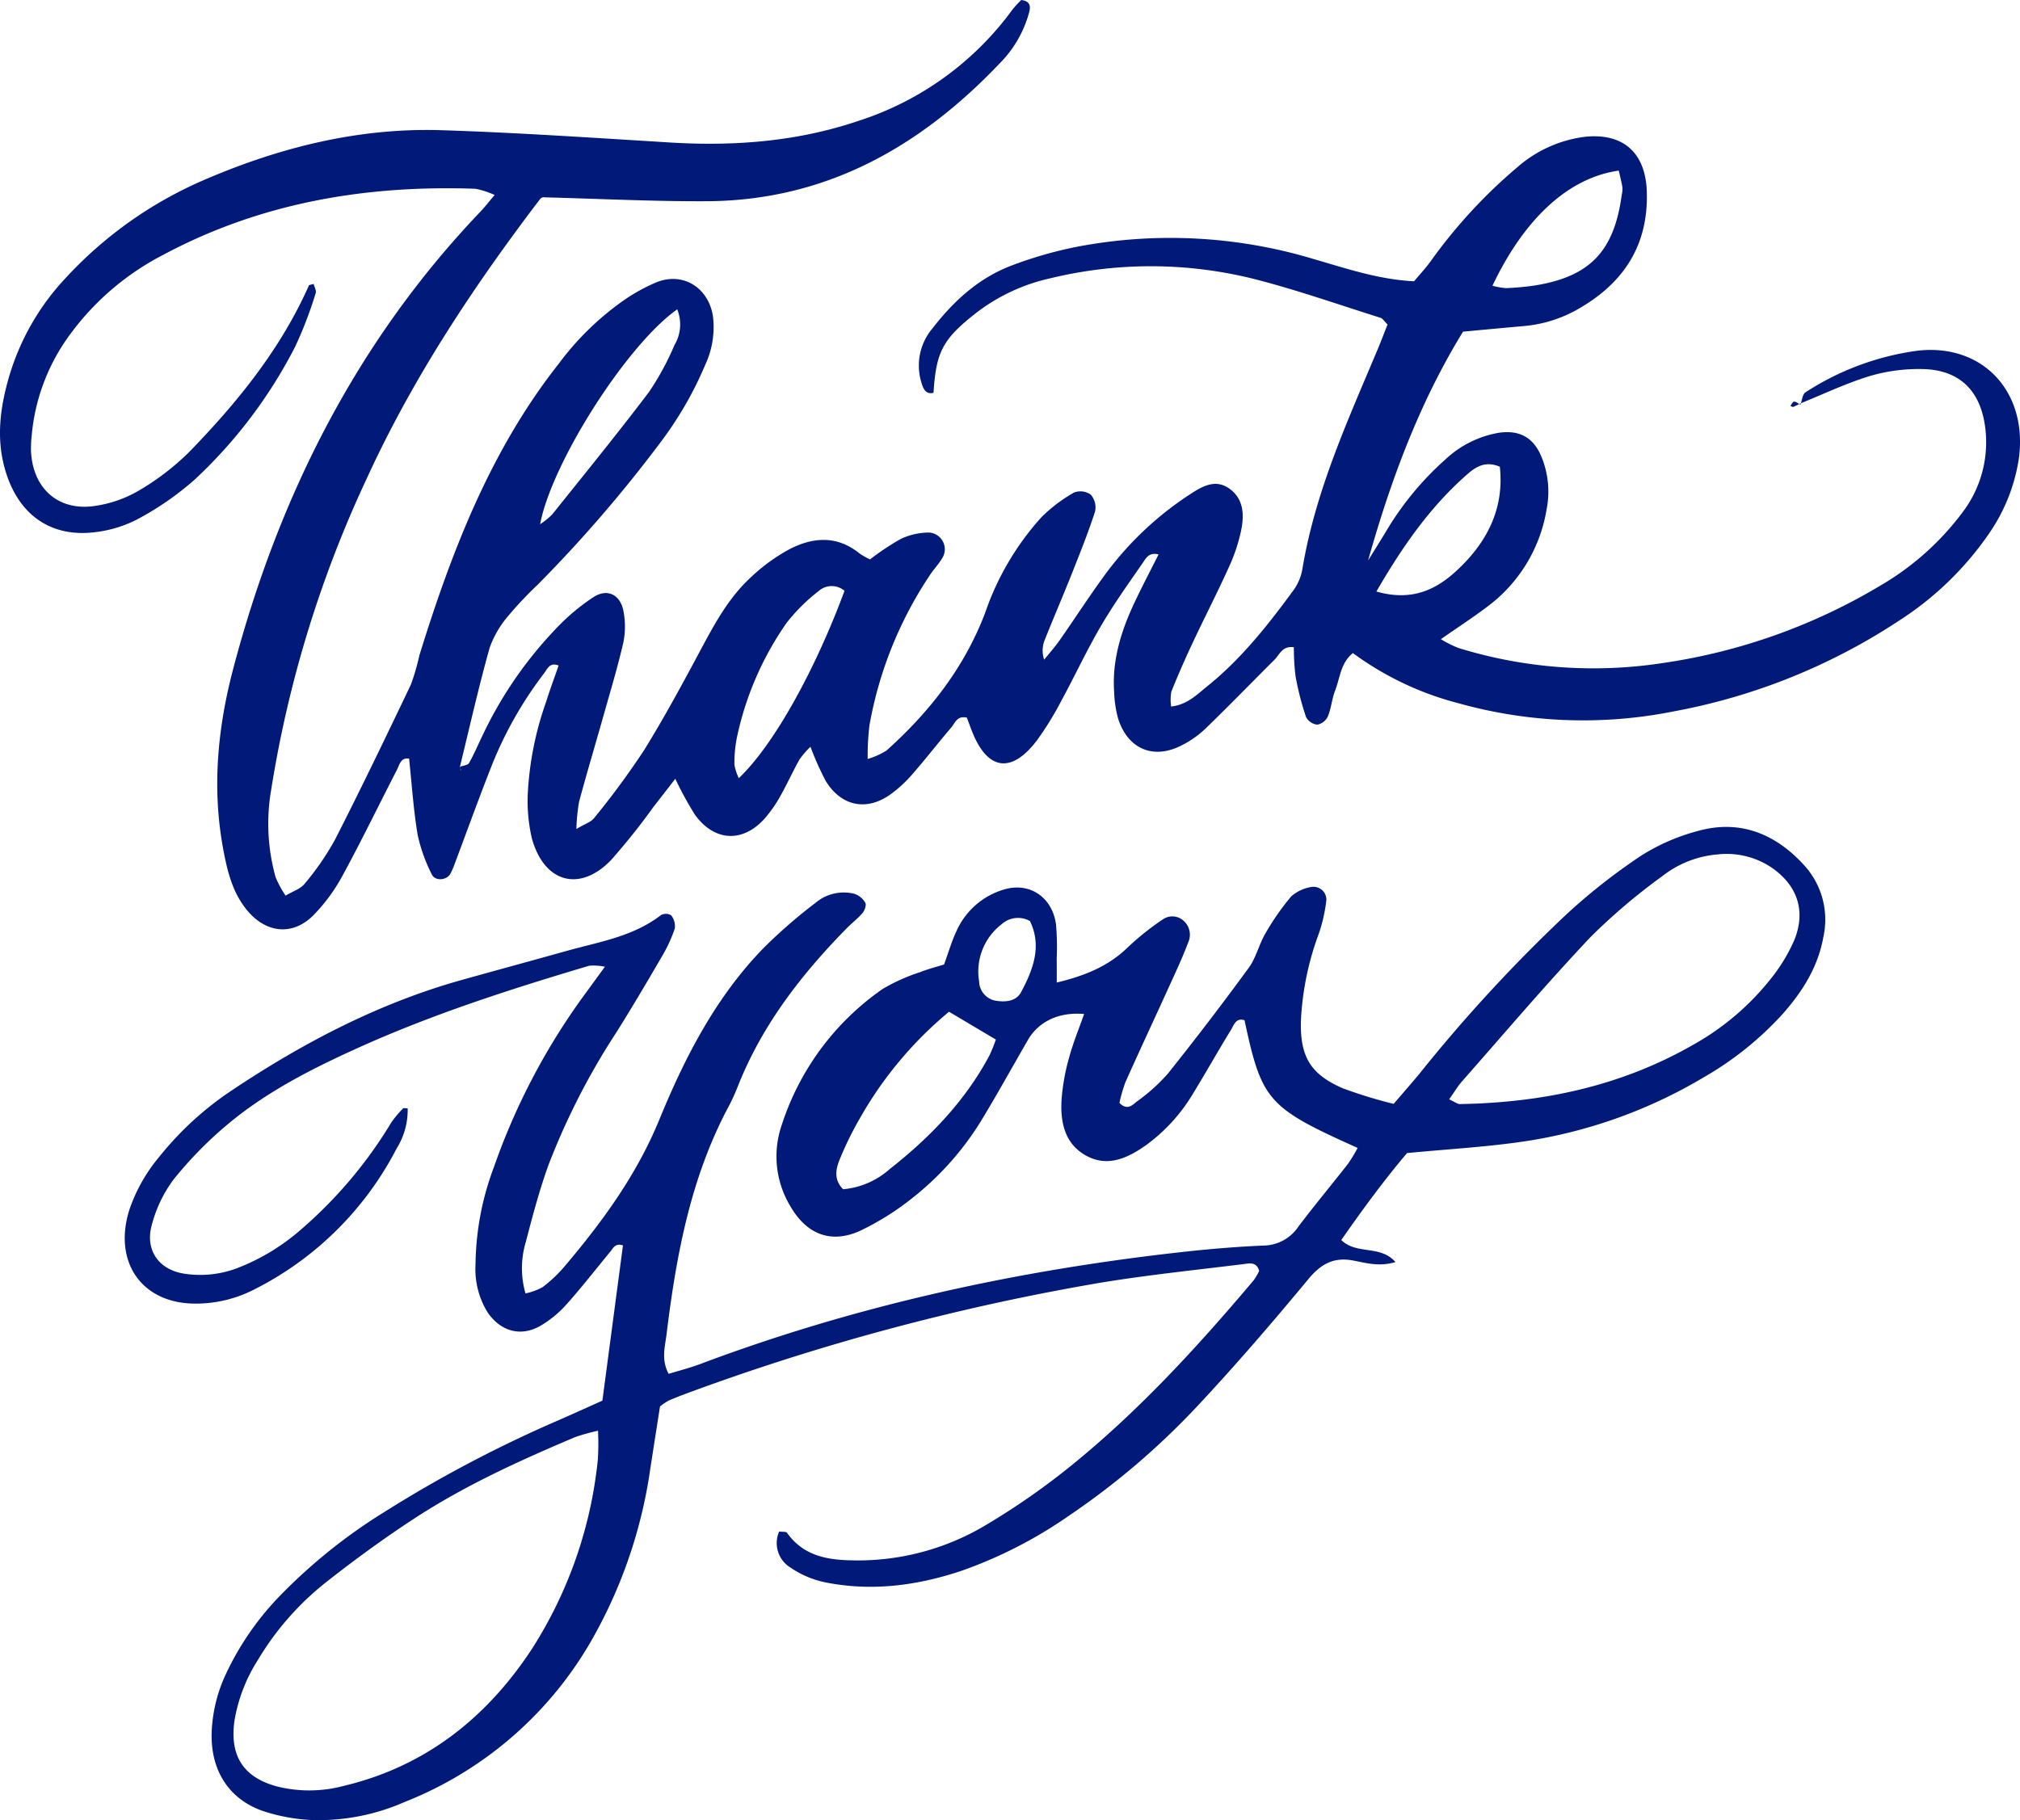<?xml version="1.0" encoding="UTF-8"?> <svg xmlns="http://www.w3.org/2000/svg" width="300" height="270.399" viewBox="0 0 300 270.399"><g id="thank-you" transform="translate(-81.076 -136.667)"><path id="Path_110174" data-name="Path 110174" d="M149.387,250.569c.464-.179,1.156-.219,1.352-.56.751-1.312,1.334-2.726,2-4.09a59.9,59.9,0,0,1,11.671-16.644,31.027,31.027,0,0,1,4.787-3.894c2.1-1.367,4.077-.382,4.5,2.22a12.077,12.077,0,0,1-.045,4.517c-.858,3.706-1.959,7.353-2.992,11.015-1.188,4.212-2.444,8.4-3.582,12.629a28.084,28.084,0,0,0-.4,4.052c1.28-.769,2.174-1.026,2.642-1.633a121.279,121.279,0,0,0,7.385-10.032c3.088-4.983,5.875-10.169,8.645-15.35,1.979-3.7,4.019-7.357,7.07-10.214a27.28,27.28,0,0,1,5.841-4.3c3.5-1.832,7.11-2.13,10.469.6a11,11,0,0,0,1.562.881,37.209,37.209,0,0,1,4.592-3.056,9.9,9.9,0,0,1,4.229-.931,2.489,2.489,0,0,1,1.9,3.8c-.472.811-1.133,1.5-1.671,2.276a58.534,58.534,0,0,0-9.14,22.558,37.622,37.622,0,0,0-.261,5,11.423,11.423,0,0,0,2.782-1.243c6.379-5.715,11.6-12.351,14.689-20.542a40.92,40.92,0,0,1,8.308-14.1,22.536,22.536,0,0,1,4.861-3.693,2.657,2.657,0,0,1,2.5.319,2.906,2.906,0,0,1,.629,2.5c-1,3.073-2.2,6.078-3.389,9.08-1.334,3.356-2.765,6.671-4.1,10.028a4.149,4.149,0,0,0-.069,2.9c.777-.969,1.607-1.9,2.318-2.913,2.276-3.254,4.428-6.6,6.779-9.8a48.467,48.467,0,0,1,12.67-11.921c1.759-1.148,3.659-2.214,5.683-.812,2.149,1.489,2.287,3.867,1.813,6.185a25.854,25.854,0,0,1-1.778,5.4c-1.719,3.807-3.633,7.521-5.407,11.3-1.129,2.4-2.2,4.836-3.187,7.3a6.688,6.688,0,0,0-.036,2.221c2.387-.258,3.864-1.8,5.433-3.066,5.014-4.039,8.99-9.091,12.791-14.285a7.5,7.5,0,0,0,1.274-3.1c1.9-11.428,6.634-21.815,11.056-32.322.572-1.358,1.093-2.737,1.587-3.98-.514-.505-.73-.894-1.033-.989-6.207-1.952-12.364-4.124-18.656-5.738a63.162,63.162,0,0,0-30.342-.147,27.883,27.883,0,0,0-11.071,5.158c-4.922,3.86-5.951,5.729-6.327,11.864-1.24.3-1.565-.752-1.8-1.523a8.56,8.56,0,0,1,1.65-8.053c3.171-4.109,6.931-7.51,11.756-9.333a60.434,60.434,0,0,1,9.621-2.769,73.8,73.8,0,0,1,35.256,1.816c4.8,1.391,9.57,3.022,14.882,3.3.769-.92,1.645-1.868,2.412-2.9a76.4,76.4,0,0,1,12.992-14.1,18.756,18.756,0,0,1,10.076-4.479c5.6-.547,8.9,2.393,9.087,8.149.267,8.162-3.633,13.764-10.368,17.545a19.58,19.58,0,0,1-7.946,2.438c-2.948.259-5.894.541-8.98.826-6.485,10.563-10.734,22.058-14.1,33.992.858-1.385,1.729-2.763,2.573-4.157a45.042,45.042,0,0,1,8.952-10.891,15.357,15.357,0,0,1,7.918-3.926c3.249-.458,5.34.85,6.489,4.043a13.582,13.582,0,0,1,.583,7.323,22.545,22.545,0,0,1-8.115,13.932c-2.331,1.843-4.846,3.441-7.593,5.371a17.69,17.69,0,0,0,2.6,1.3,67.9,67.9,0,0,0,30.3,2.25,87.389,87.389,0,0,0,32.407-11.533A40.93,40.93,0,0,0,372.5,212.83a17.215,17.215,0,0,0,3.5-11.768c-.468-6.12-3.708-9.539-9.615-9.575a25.829,25.829,0,0,0-7.665,1.054c-3.535,1.088-6.914,2.707-10.361,4.1l.1.154c.245-.634.311-1.575.765-1.855a40.444,40.444,0,0,1,16.619-6.175c9.776-1.127,16.5,6.218,15.034,16.206a26.628,26.628,0,0,1-4.438,11.009,47.023,47.023,0,0,1-13.3,12.867,90.592,90.592,0,0,1-33.463,13.491,68.568,68.568,0,0,1-31.976-1.2,45.713,45.713,0,0,1-15.7-7.458c-1.846,1.5-1.913,3.727-2.637,5.57-.483,1.227-.577,2.621-1.079,3.836a2.2,2.2,0,0,1-1.566,1.23,2.171,2.171,0,0,1-1.683-1.149,42.714,42.714,0,0,1-1.55-6.042,33.643,33.643,0,0,1-.25-4.314c-1.739-.228-2.105,1.089-2.848,1.827-3.463,3.446-6.857,6.965-10.373,10.351a14.528,14.528,0,0,1-3.7,2.523c-4.123,2-7.848.291-9.215-4.218a17.5,17.5,0,0,1-.562-3.947c-.3-4.72,1.089-9.053,3.054-13.221,1.109-2.354,2.322-4.656,3.548-7.1-1.471-.368-1.9.621-2.345,1.258-2.15,3.1-4.349,6.186-6.255,9.446-2.1,3.6-3.858,7.4-5.853,11.065a46.956,46.956,0,0,1-3.57,5.8c-3.822,5.088-7.438,4.531-9.719-1.393-.261-.678-.513-1.36-.727-1.929-1.464-.337-1.757.8-2.3,1.443-1.962,2.292-3.807,4.69-5.794,6.957a19.055,19.055,0,0,1-3.31,3.04c-3.551,2.495-7.278,1.705-9.573-2.062a44.831,44.831,0,0,1-2.253-5.052,12.706,12.706,0,0,0-1.626,1.889c-1.021,1.816-1.876,3.73-2.906,5.54a18.947,18.947,0,0,1-2.276,3.238c-3.257,3.648-7.518,3.414-10.389-.636a52.351,52.351,0,0,1-2.876-5.274c-1.175,1.513-2.185,2.826-3.207,4.128a98.614,98.614,0,0,1-6.348,7.962c-4.67,4.816-9.949,3.332-11.754-3.276a24.4,24.4,0,0,1-.588-6.8,47.969,47.969,0,0,1,2.7-13.411c.563-1.792,1.218-3.553,1.867-5.426-1.321-.544-1.685.525-2.141,1.133a57.572,57.572,0,0,0-7.614,13.281c-2.033,5.115-3.893,10.3-5.833,15.457a9.811,9.811,0,0,1-.469,1.026c-.521,1.022-2.3,1.181-2.784.115a24.5,24.5,0,0,1-2.086-5.833c-.629-3.741-.873-7.551-1.278-11.353-1.252-.2-1.422.92-1.806,1.666-2.694,5.226-5.253,10.53-8.064,15.688a26.327,26.327,0,0,1-4.334,5.908c-3.038,3.061-6.938,2.7-9.765-.625-2.287-2.7-3.063-6.038-3.682-9.443-1.638-9.021-.751-17.917,1.56-26.654,6.793-25.693,18.422-48.653,36.687-67.793.625-.655,1.181-1.38,2.111-2.475a12.669,12.669,0,0,0-2.858-.924c-16.21-.564-31.809,2.036-46.345,9.805a39.751,39.751,0,0,0-14.314,12.472,29.627,29.627,0,0,0-5.229,14.3,17.571,17.571,0,0,0-.117,2.284c.212,5.7,4.139,9.152,9.676,8.228a18.008,18.008,0,0,0,6.266-2.207,37.687,37.687,0,0,0,7.554-5.776c7.106-7.318,13.544-15.2,17.778-24.732.049-.11.322-.114.706-.235.116.465.435,1,.307,1.358a60.554,60.554,0,0,1-3.051,7.959,71.416,71.416,0,0,1-14.975,19.795,44.3,44.3,0,0,1-8.257,5.74A18.106,18.106,0,0,1,95.36,215.7c-6.884.93-11.809-2.743-13.643-9.685-1.17-4.428-.6-8.735.591-12.99a36.412,36.412,0,0,1,8.629-15.178,60.477,60.477,0,0,1,20.518-14.479c11.248-4.842,22.949-7.747,35.194-7.358,11.31.361,22.609,1.132,33.907,1.823,9.538.583,18.933-.127,28.044-3.219a45.578,45.578,0,0,0,22.847-16.526,14.9,14.9,0,0,1,1.3-1.419c1.375.163,1.375.992,1.2,1.72a17.031,17.031,0,0,1-4.5,7.79c-11.9,12.505-25.964,20.279-43.334,20.378-7.966.046-15.936-.365-24.358-.581.137-.076-.285.022-.492.293-9.868,12.958-18.854,26.508-25.7,41.441a172.634,172.634,0,0,0-14.208,46.246A29.575,29.575,0,0,0,122.013,267a16.071,16.071,0,0,0,1.474,2.715c1.073-.647,2.22-.994,2.842-1.779a40.067,40.067,0,0,0,4.491-6.519c3.875-7.6,7.578-15.3,11.259-23.009a31.965,31.965,0,0,0,1.273-4.359c4.808-15.533,10.607-30.567,20.744-43.4a42.026,42.026,0,0,1,9.671-9.406,26.5,26.5,0,0,1,4.9-2.681c3.88-1.5,7.6.836,8.286,5.029a13.246,13.246,0,0,1-1.129,7.245,53.826,53.826,0,0,1-6.826,11.77,202.7,202.7,0,0,1-18.115,20.964,54.526,54.526,0,0,0-4.265,4.517,14.945,14.945,0,0,0-2.826,4.817c-1.641,5.858-2.977,11.806-4.428,17.734.064.165.13.316.193.467-.027-.015-.074-.025-.078-.044C149.439,250.895,149.415,250.732,149.387,250.569Zm153.34-71.458a10.49,10.49,0,0,0,2.028.359,40.813,40.813,0,0,0,4.426-.42c8.057-1.34,11.62-5.1,12.739-13.391a4.086,4.086,0,0,0,.116-1.132c-.14-.858-.367-1.7-.55-2.517C314.074,163.058,307.51,169.048,302.728,179.111ZM206.5,224.432a2.925,2.925,0,0,0-3.885.071,26.719,26.719,0,0,0-4.733,4.715,46.409,46.409,0,0,0-7.377,17.065,19.169,19.169,0,0,0-.359,3.95,7.378,7.378,0,0,0,.651,2.032C195.887,247.449,202.034,236.484,206.5,224.432Zm78.992.108c5.709,1.622,9.443-.581,12.744-3.9,4-4.026,6.223-8.793,5.589-14.637-2.42-1.036-3.91.283-5.266,1.5C293.367,212.167,289.384,217.811,285.488,224.541ZM181.655,182.62c-7.495,5.269-18.65,22.793-20.363,31.919a11.447,11.447,0,0,0,1.785-1.44c4.83-6.037,9.717-12.03,14.384-18.2a40.667,40.667,0,0,0,3.783-6.969A5.991,5.991,0,0,0,181.655,182.62Z" transform="translate(0 0)" fill="#011978" fill-rule="evenodd"></path><path id="Path_110175" data-name="Path 110175" d="M246.514,338.935c4.048-.984,7.585-2.349,10.525-5.208a39.212,39.212,0,0,1,5.241-4.181,2.463,2.463,0,0,1,3.114.25,2.758,2.758,0,0,1,.649,3.158c-.8,2.13-1.764,4.2-2.705,6.271-2.2,4.837-4.454,9.65-6.623,14.5a21.767,21.767,0,0,0-.892,3.086c1.161,1.2,1.964.293,2.582-.2A27.369,27.369,0,0,0,263,352.484q6.182-7.737,12.032-15.747c1.091-1.492,1.517-3.48,2.471-5.1a37.255,37.255,0,0,1,3.854-5.527,6.041,6.041,0,0,1,2.938-1.369,1.919,1.919,0,0,1,2.263,1.91,23.727,23.727,0,0,1-1.1,4.949,42.933,42.933,0,0,0-2.676,12.823c-.189,5.461,1.359,8.129,6.266,10.241a69.025,69.025,0,0,0,7.5,2.292c1.421-1.659,2.656-3.054,3.842-4.493A229.587,229.587,0,0,1,322.213,328.8a89.6,89.6,0,0,1,11.029-8.673,30.186,30.186,0,0,1,8.649-3.751c6.129-1.661,11.368.472,15.6,5.11A11.957,11.957,0,0,1,360.38,332.1c-.791,4.494-3.1,8.139-6,11.436a48.259,48.259,0,0,1-11.8,9.486,73.2,73.2,0,0,1-27.206,9.592c-5.315.761-10.693,1.063-16.831,1.648-3.158,3.7-6.491,8.2-9.774,12.921,2.3,2.24,5.765.675,8.049,3.271-2.344.713-4.3.16-6.183-.211-2.888-.568-4.816.406-6.731,2.717-5.295,6.389-10.708,12.689-16.364,18.738a112,112,0,0,1-19.232,16.446,66.492,66.492,0,0,1-15.891,8.156c-6.619,2.226-13.4,3.119-20.3,1.729a14.092,14.092,0,0,1-5.06-2.132,4.269,4.269,0,0,1-1.773-5.41c.5.069,1.023-.016,1.167.187,2.33,3.271,5.624,3.983,9.317,4.084a36.982,36.982,0,0,0,20.252-5.255,107.125,107.125,0,0,0,12.43-8.64c10.117-8.157,18.909-17.743,27.317-27.708a9.153,9.153,0,0,0,.81-1.379c-.381-1.393-1.441-1.127-2.272-1.024-7.181.892-14.389,1.622-21.525,2.811a343.763,343.763,0,0,0-60.775,16.235q-1.573.571-3.116,1.223a10.354,10.354,0,0,0-1.3.882c-.446,2.851-.941,6.02-1.434,9.188a71.723,71.723,0,0,1-9.129,26.238,55.454,55.454,0,0,1-27.371,23.335,31.772,31.772,0,0,1-13.57,2.686,26.817,26.817,0,0,1-7.613-1.4c-4.991-1.8-7.61-6.058-7.471-11.525a22.352,22.352,0,0,1,2.144-8.828,42.494,42.494,0,0,1,7.648-11.2,80.848,80.848,0,0,1,15.71-12.719,189.579,189.579,0,0,1,26.229-13.817c2.039-.9,4.07-1.819,6.3-2.817q1.533-11.56,3.056-23.057c-1.157-.4-1.464.424-1.907.959-2.168,2.613-4.245,5.311-6.511,7.829a15.821,15.821,0,0,1-3.895,3.182c-2.919,1.648-5.882.767-7.8-2.041a12.265,12.265,0,0,1-1.784-7.09,42.151,42.151,0,0,1,2.756-14.541,98.089,98.089,0,0,1,13.129-25.133c.994-1.356,1.982-2.717,3.333-4.57a8.379,8.379,0,0,0-2.334-.146c-11.763,3.5-23.446,7.25-34.67,12.353-6.807,3.094-13.467,6.5-19.24,11.386a57.9,57.9,0,0,0-7.847,8.053,19.558,19.558,0,0,0-3.172,6.593c-1.115,3.8.972,6.8,4.84,7.369a15.511,15.511,0,0,0,7.68-.781,31.62,31.62,0,0,0,9.56-5.747,65.877,65.877,0,0,0,13.454-15.931,15.915,15.915,0,0,1,1.751-2.1c.073-.081.307-.01.68-.01a10.668,10.668,0,0,1-1.623,5.935A48.218,48.218,0,0,1,127.16,384.61a18.983,18.983,0,0,1-8.615,2.017c-7.916-.022-12.216-6.171-9.759-13.952a24.514,24.514,0,0,1,4.452-7.874,47.407,47.407,0,0,1,10.78-9.864c10.636-7.1,21.852-12.955,34.153-16.395,5.19-1.45,10.389-2.862,15.579-4.313,4.807-1.345,9.82-2.107,13.975-5.308a1.538,1.538,0,0,1,1.518.018,2.626,2.626,0,0,1,.542,1.975,21.851,21.851,0,0,1-1.9,4.124c-2.191,3.766-4.408,7.519-6.718,11.21a104.75,104.75,0,0,0-10.113,19.714c-1.358,3.742-2.387,7.621-3.388,11.487a13.565,13.565,0,0,0-.055,7.666,9.31,9.31,0,0,0,2.536-.926,20.738,20.738,0,0,0,3.269-3.09c5.621-6.635,10.7-13.578,14.083-21.828,3.831-9.34,8.461-18.314,15.575-25.57a76.918,76.918,0,0,1,7.63-6.621,6.488,6.488,0,0,1,5.789-1.319,2.993,2.993,0,0,1,1.589,1.325c.186.316-.088,1.135-.4,1.5-.73.854-1.639,1.544-2.427,2.35-6.637,6.775-12.408,14.186-16.015,23.183a30.8,30.8,0,0,1-1.4,3.116c-5.683,10.573-7.837,22.171-9.28,33.962-.224,1.831-.82,3.747.314,5.863,1.552-.478,3.152-.88,4.69-1.458,23.128-8.7,47.025-13.906,71.464-16.627,4.058-.451,8.134-.8,12.209-.97a6.325,6.325,0,0,0,5.155-2.806c2.389-3.166,4.933-6.208,7.372-9.335A23.155,23.155,0,0,0,291.2,363.5c-13.354-5.986-14.242-7-16.8-18.968-1.273-.426-1.584.734-2.021,1.444-1.883,3.065-3.642,6.21-5.522,9.277a25.907,25.907,0,0,1-7.171,7.9c-2.713,1.892-5.65,3.247-8.839,1.479s-3.831-5.018-3.613-8.4a31.582,31.582,0,0,1,1.114-6.155c.594-2.189,1.467-4.3,2.228-6.471-3.71-.328-6.745,1.089-8.349,3.862-2.18,3.771-4.29,7.59-6.535,11.321a43.763,43.763,0,0,1-10.324,11.914,40.485,40.485,0,0,1-8.012,5.086c-4.363,2.008-8.014.547-10.427-3.662A14.317,14.317,0,0,1,205.7,360a39.268,39.268,0,0,1,14.953-20.111,27.5,27.5,0,0,1,5.57-2.5c1.191-.477,2.444-.789,3.554-1.138.665-1.815,1.134-3.468,1.857-4.992a11.174,11.174,0,0,1,7-6.133c3.782-1.155,7.158,1.049,7.761,5.1a37.812,37.812,0,0,1,.109,5.131C246.522,336.452,246.514,337.551,246.514,338.935Zm-68.131,66.578a29.1,29.1,0,0,0-3.415.952c-8.235,3.489-16.386,7.189-23.917,12.117-4.528,2.962-8.923,6.17-13.18,9.533a42.274,42.274,0,0,0-9.994,11.439,24.117,24.117,0,0,0-3.476,8.973c-.758,5.205,1.251,8.439,6.243,9.811a19.79,19.79,0,0,0,9.917-.054c11.982-2.841,21.12-9.919,27.943-20.262a64.059,64.059,0,0,0,9.857-28.271A39.09,39.09,0,0,0,178.383,405.513ZM304.79,356.286c.917.42,1.239.7,1.557.7,12.2-.2,23.875-2.619,34.647-8.787a38.853,38.853,0,0,0,11.5-9.743,25.346,25.346,0,0,0,3.526-5.763c1.819-4.393.48-8.246-3.416-10.887a11.967,11.967,0,0,0-7.948-1.906,15.325,15.325,0,0,0-8.2,3.223,89.421,89.421,0,0,0-10.678,9.062c-6.569,6.961-12.778,14.281-19.115,21.471C306.068,354.335,305.6,355.143,304.79,356.286ZM230.514,343.27a56.944,56.944,0,0,0-13.258,15.86,48.6,48.6,0,0,0-2.99,6.109c-.541,1.359-.93,2.927.516,4.4a11.97,11.97,0,0,0,6.914-2.989c5.928-4.659,11.14-10.019,14.783-16.814a23.1,23.1,0,0,0,.992-2.431ZM242.532,329.8a3.616,3.616,0,0,0-4.237.5,8.83,8.83,0,0,0-3.309,8.477,2.983,2.983,0,0,0,2.272,2.819c1.52.289,3.195.189,3.956-1.236C242.988,337.041,244.351,333.54,242.532,329.8Z" transform="translate(-8.493 -56.31)" fill="#011978" fill-rule="evenodd"></path><path id="Path_110176" data-name="Path 110176" d="M470.244,223.987a8.453,8.453,0,0,1-.95.468c-.116.041-.289-.094-.437-.149.189-.225.378-.634.564-.632.3,0,.6.274.912.45Z" transform="translate(-121.886 -27.348)" fill="#011978" fill-rule="evenodd"></path></g></svg> 